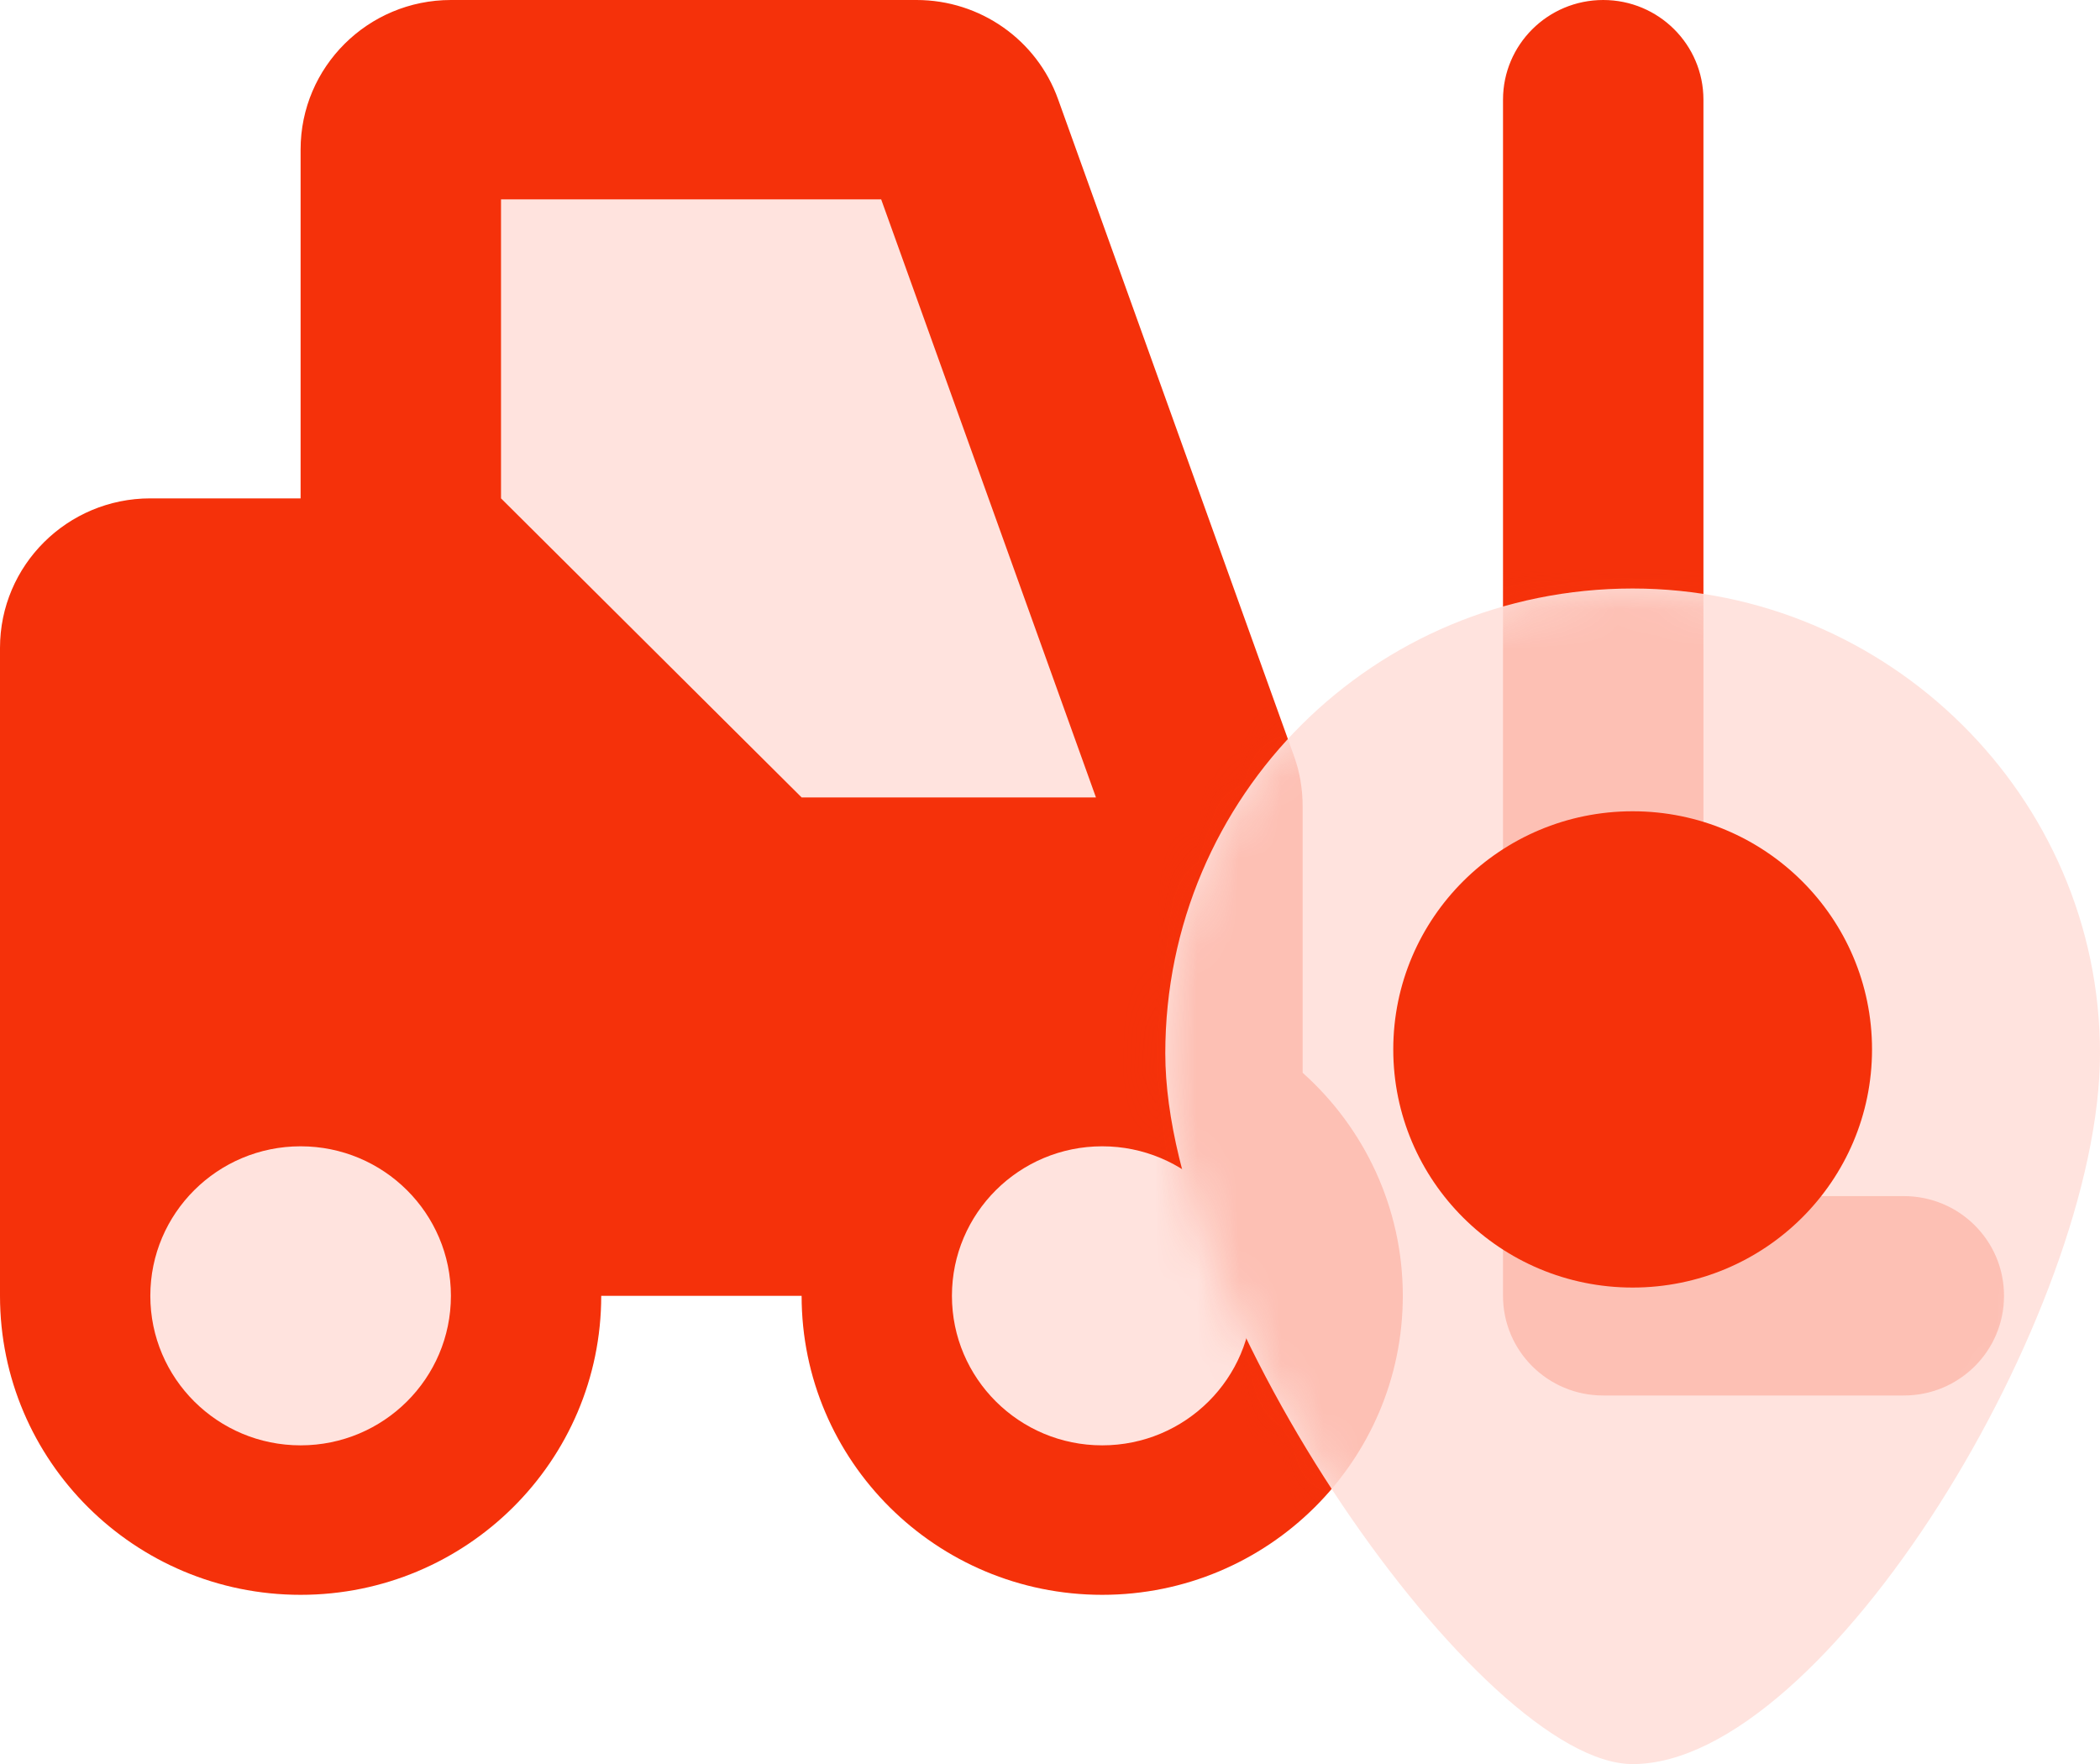 <svg width="50" height="42" viewBox="0 0 50 42" fill="none" xmlns="http://www.w3.org/2000/svg">
<path fill-rule="evenodd" clip-rule="evenodd" d="M7.157 11.866H3.579C1.603 11.866 0 13.461 0 15.426V30.853C0 34.783 3.206 37.972 7.157 37.972C11.109 37.972 14.315 34.783 14.315 30.853H19.086C19.086 34.783 22.292 37.972 26.243 37.972C30.195 37.972 33.4 34.783 33.4 30.853C33.4 28.746 32.476 26.848 31.015 25.542V19.194C31.015 18.786 30.948 18.378 30.806 17.992L25.192 2.362C24.685 0.946 23.336 0 21.822 0H10.736C8.76 0 7.157 1.595 7.157 3.56V11.866ZM45.329 28.479H40.558V2.373C40.558 1.064 39.492 0 38.172 0C36.852 0 35.786 1.064 35.786 2.373V30.853C35.786 32.165 36.852 33.226 38.172 33.226H45.329C46.649 33.226 47.715 32.165 47.715 30.853C47.715 29.54 46.649 28.479 45.329 28.479Z" fill="#F5310A"/>
<path d="M26.094 18.986L20.98 4.746H11.929V11.866L19.086 18.986H26.094Z" fill="#FFE3DE"/>
<path d="M7.157 34.413C9.134 34.413 10.736 32.819 10.736 30.853C10.736 28.887 9.134 27.293 7.157 27.293C5.181 27.293 3.579 28.887 3.579 30.853C3.579 32.819 5.181 34.413 7.157 34.413Z" fill="#FFE3DE"/>
<path d="M26.243 34.413C28.22 34.413 29.822 32.819 29.822 30.853C29.822 28.887 28.22 27.293 26.243 27.293C24.267 27.293 22.665 28.887 22.665 30.853C22.665 32.819 24.267 34.413 26.243 34.413Z" fill="#FFE3DE"/>
<path d="M38.873 14.012C32.711 14.012 27.745 18.951 27.745 25.081C27.745 31.21 35.287 42.002 38.873 42.002C43.469 42.002 50 31.207 50 25.081C50 18.955 44.941 14.012 38.873 14.012Z" fill="#FFE3DE"/>
<mask id="mask0_10011_19915" style="mask-type:alpha" maskUnits="userSpaceOnUse" x="27" y="14" width="23" height="28">
<path d="M38.873 14.012C32.711 14.012 27.745 18.951 27.745 25.081C27.745 31.21 35.287 42.002 38.873 42.002C43.469 42.002 50 31.207 50 25.081C50 18.955 44.941 14.012 38.873 14.012Z" fill="#FFE3DE"/>
</mask>
<g mask="url(#mask0_10011_19915)">
<g opacity="0.2" filter="url(#filter0_f_10011_19915)">
<path fill-rule="evenodd" clip-rule="evenodd" d="M7.157 11.866H3.579C1.603 11.866 0 13.461 0 15.426V30.853C0 34.783 3.206 37.972 7.157 37.972C11.109 37.972 14.315 34.783 14.315 30.853H19.086C19.086 34.783 22.292 37.972 26.243 37.972C30.195 37.972 33.4 34.783 33.4 30.853C33.4 28.746 32.476 26.848 31.015 25.542V19.194C31.015 18.786 30.948 18.378 30.806 17.992L25.192 2.362C24.685 0.946 23.336 0 21.822 0H10.736C8.76 0 7.157 1.595 7.157 3.56V11.866ZM45.329 28.479H40.558V2.373C40.558 1.064 39.492 0 38.172 0C36.852 0 35.786 1.064 35.786 2.373V30.853C35.786 32.165 36.852 33.226 38.172 33.226H45.329C46.649 33.226 47.715 32.165 47.715 30.853C47.715 29.54 46.649 28.479 45.329 28.479Z" fill="#F5310A"/>
</g>
</g>
<path d="M38.873 30.656C42.021 30.656 44.572 28.118 44.572 24.986C44.572 21.855 42.021 19.316 38.873 19.316C35.725 19.316 33.173 21.855 33.173 24.986C33.173 28.118 35.725 30.656 38.873 30.656Z" fill="#F5310A"/>
<defs>
<filter id="filter0_f_10011_19915" x="-8" y="-8" width="63.715" height="53.973" filterUnits="userSpaceOnUse" color-interpolation-filters="sRGB">
<feFlood flood-opacity="0" result="BackgroundImageFix"/>
<feBlend mode="normal" in="SourceGraphic" in2="BackgroundImageFix" result="shape"/>
<feGaussianBlur stdDeviation="4" result="effect1_foregroundBlur_10011_19915"/>
</filter>
</defs>
</svg>
